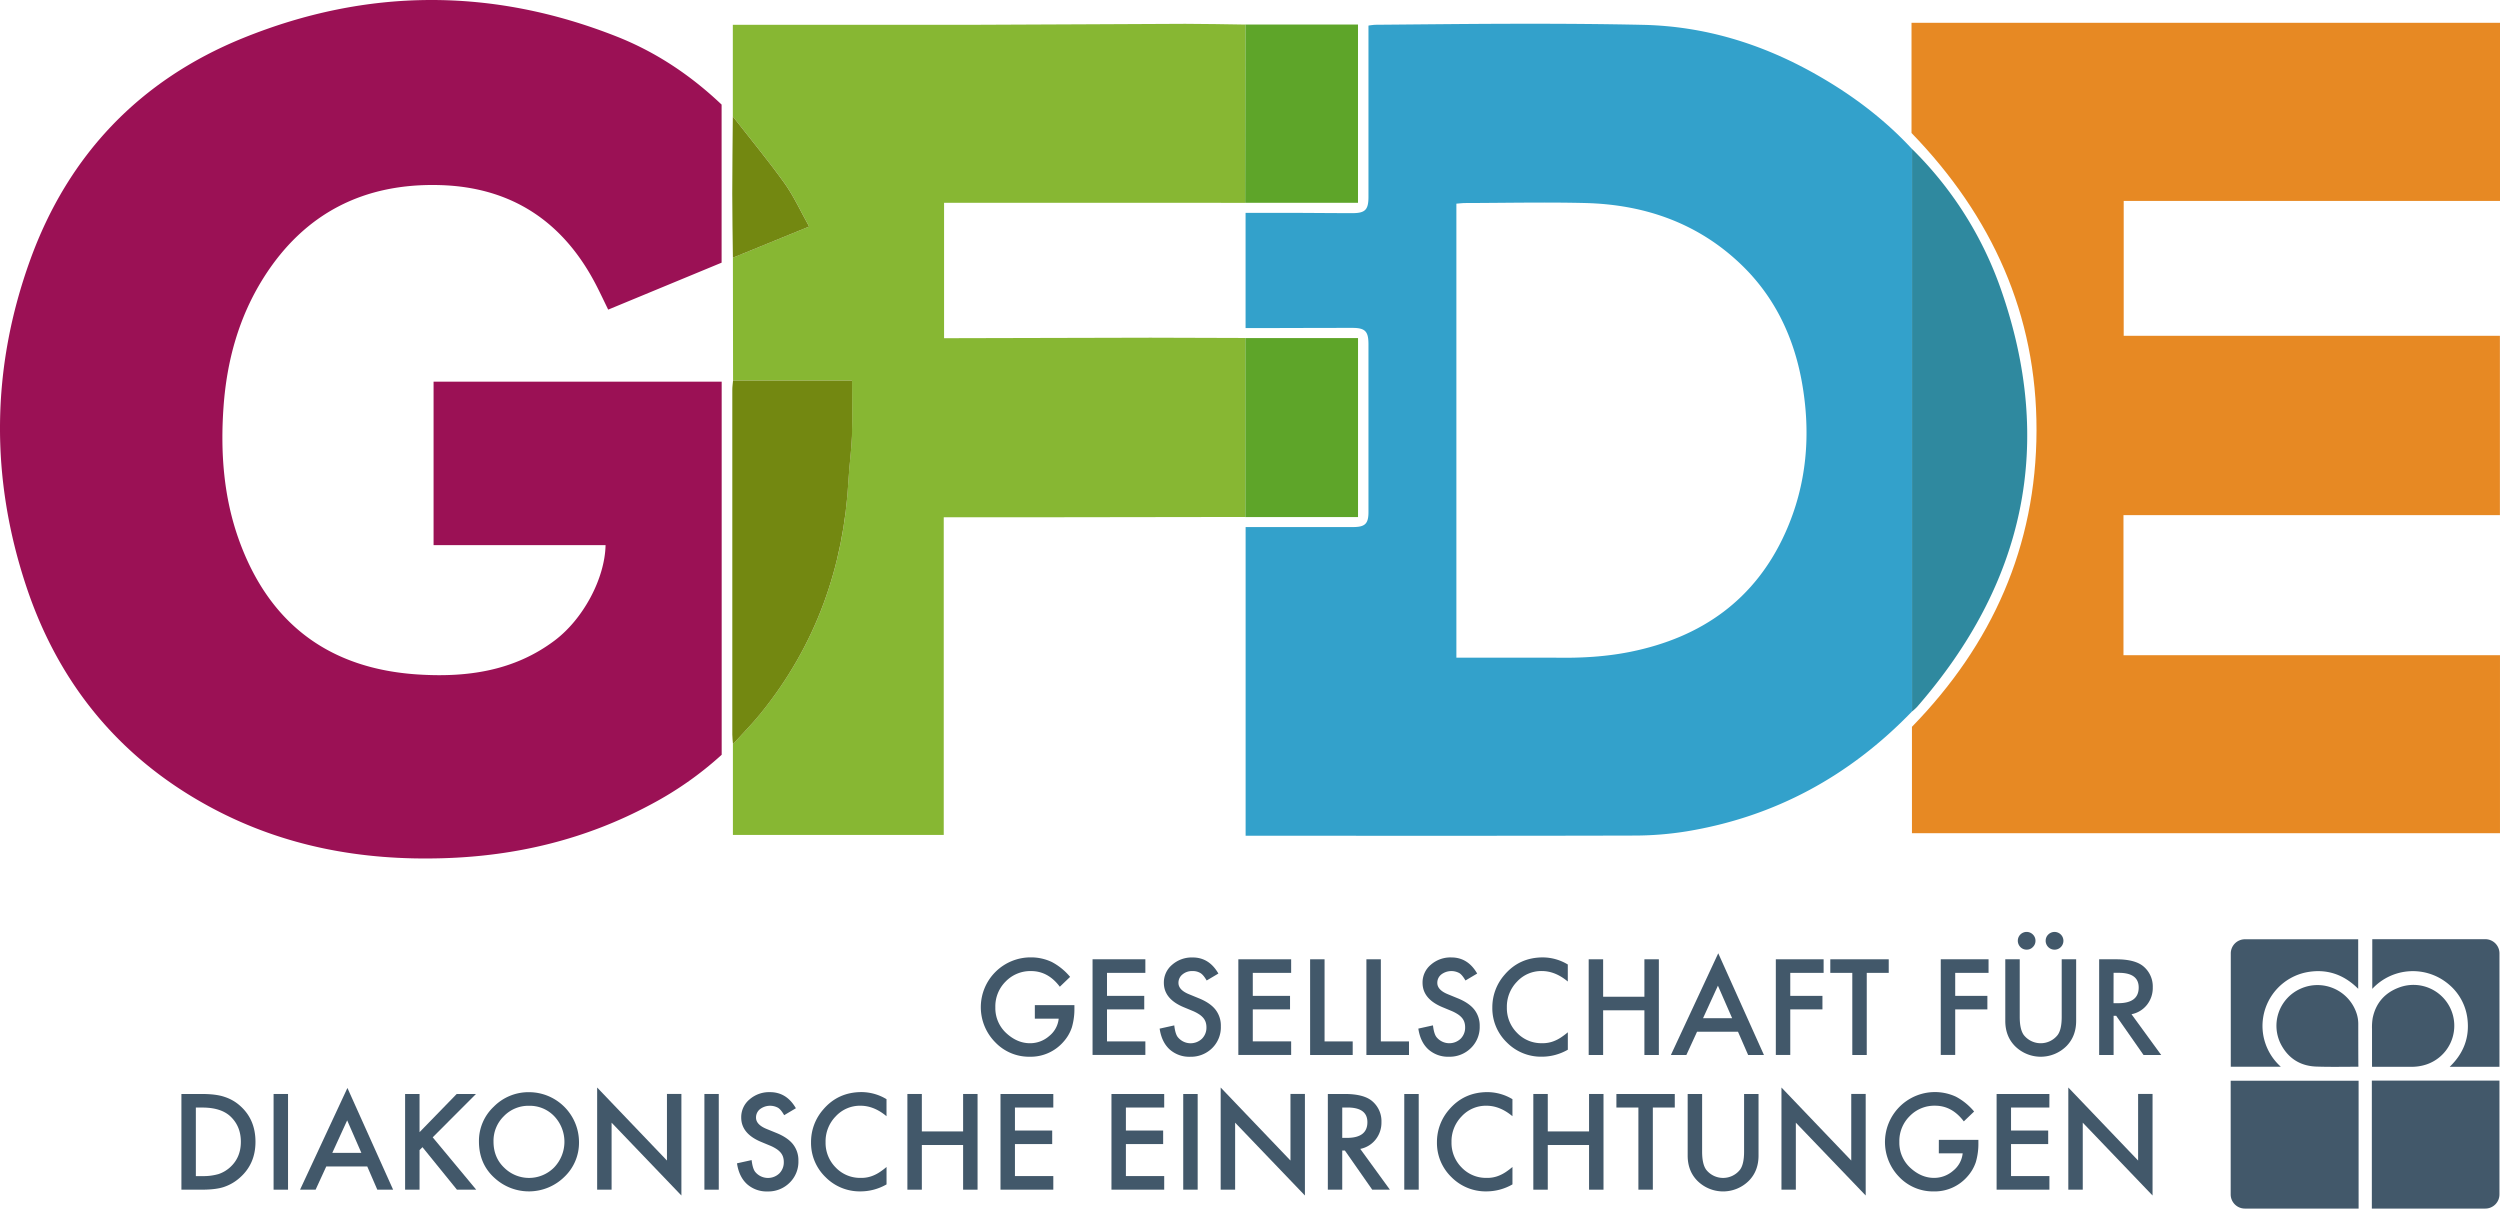 <svg xmlns="http://www.w3.org/2000/svg" viewBox="0 0 1614.84 780.66"><defs><style>.cls-1{fill:#9b1155;}.cls-2{fill:#e78923;}.cls-3{fill:#87b733;}.cls-4{fill:#2f899f;}.cls-5{fill:#738811;}.cls-6{fill:#5ea529;}.cls-7{fill:#33a1cb;}.cls-8{fill:#42586a;}</style></defs><g id="Ebene_1" data-name="Ebene 1"><path class="cls-1" d="M466.11,169.67,392.85,200c-2.46-5.05-4.75-9.92-7.19-14.72-21-41.42-54.43-64.3-101.2-65.71-49.08-1.47-87.76,17.95-114.21,59.86-16,25.42-23.74,53.59-25.86,83.34-2.09,29.4,0,58.47,10.09,86.37,19.5,53.81,58.25,82.81,115.32,86.51,31.65,2.05,62.24-2.12,88.57-22,18.53-14,32.35-40.11,32.79-61.52H280.06V246.53h186.1v241a221.93,221.93,0,0,1-46,32.24C378.31,542.22,333.41,553,286,554.36c-52.21,1.56-102.09-7.49-148.53-32.15C78.22,490.74,38.24,442.42,17.14,379.27-6.39,308.85-5.78,237.84,19.5,167.93,44,100.15,90.33,51.6,157.1,24.54c80-32.41,160.93-32.73,241.44-.86,25.23,10,47.56,24.89,67.57,43.88Z"/><path class="cls-2" d="M1614.84,14.71V129.79H1371.78v87.1h243V332.74H1371.63v90.47h243.2v115H1235V469.47c51.75-53.07,80.3-116.59,80.46-191.46s-28.71-138.35-80.74-192.1V14.71Z"/><path class="cls-3" d="M473.36,75.26V16h7.79c50.67,0,101.34.08,152,0,44.14-.1,88.27-.47,132.41-.61,13,0,25.92.31,38.89.48q-.08,57.57-.16,115.15L617.51,131h-7.7v87.44H617q63.11-.16,126.2-.31c20.39,0,40.78.12,61.17.19q0,57.79,0,115.61-64.7.09-129.39.19-29,0-58.07,0H609.6v205.2H473.41V480.68c5.9-6.51,12.11-12.75,17.64-19.55,35.86-44.09,54-94.88,57-151.35.5-9.38,1.9-18.72,2.22-28.1.39-11.68.09-23.39.09-35.88H473.51q0-39.68-.1-79.35l49.24-20.12c-5.56-9.92-9.89-19.56-15.92-28C496.16,103.6,484.54,89.58,473.36,75.26Z"/><path class="cls-4" d="M1235.06,459.57q0-181.68,0-363.34a236.35,236.35,0,0,1,57.22,90.1c35.36,100.5,15.55,190.48-54,270.31A36.52,36.52,0,0,1,1235.06,459.57Z"/><path class="cls-5" d="M473.51,245.8H550.4c0,12.49.3,24.2-.09,35.88-.32,9.38-1.72,18.72-2.22,28.1-3.06,56.47-21.18,107.26-57,151.35-5.53,6.8-11.74,13-17.64,19.55-.15-2.08-.43-4.17-.43-6.25q0-111.19,0-222.4C473,250,473.33,247.88,473.51,245.8Z"/><path class="cls-6" d="M804.39,334q0-57.81,0-115.61h72.81V334Z"/><path class="cls-6" d="M804.3,131q.09-57.57.16-115.15h72.72V131Z"/><path class="cls-5" d="M473.36,75.26c11.18,14.32,22.8,28.34,33.37,43.09,6,8.42,10.36,18.06,15.92,28l-49.24,20.12c-.15-13.83-.42-27.66-.42-41.5C473,108.39,473.23,91.82,473.36,75.26Z"/><path class="cls-7" d="M1172.57,47.8c-34.54-19.49-71.48-30.89-111.32-31.75-25.22-.55-50.46-.73-75.68-.71-32.37,0-64.74.4-97.11.66a44.23,44.23,0,0,0-4.52.53v7.22q0,51.71,0,103.43c0,8.36-2.13,10.5-10.4,10.5-12.41,0-24.82-.14-37.23-.18-10.47,0-20.94,0-31.75,0v74.43h8.36c20.2-.05,40.39-.13,60.59-.13,8.26,0,10.42,2.17,10.43,10.51q0,54.24,0,108.47c0,7.52-2.21,9.65-9.86,9.67-20.83.05-41.66,0-62.49,0h-7V539.84h7.88c81,0,162,.1,243-.12a213.14,213.14,0,0,0,33.85-2.7c57.24-9.39,105.54-35.84,145.7-77.45q0-181.68,0-363.34C1216.91,76.64,1195.76,60.88,1172.57,47.8ZM1153.26,344c-19.48,43.39-54.22,67.73-100,77-15.92,3.23-32.06,4.11-48.27,3.83H940.73V131.55c2.13-.15,4-.4,5.79-.4,25.87-.06,51.77-.64,77.63,0,38.46,1,73,13.06,101,40.2,21.29,20.63,33.54,46.48,38.74,75.42C1169.87,280.12,1167.23,312.89,1153.26,344Z"/></g><g id="Text"><path class="cls-8" d="M668.44,649.27H694v2a42.05,42.05,0,0,1-1.64,12.34,26.11,26.11,0,0,1-5.4,9.28,28,28,0,0,1-21.9,9.69,30.12,30.12,0,0,1-22.23-9.37,32.19,32.19,0,0,1,23.07-54.81,31.4,31.4,0,0,1,13.53,3A39.16,39.16,0,0,1,691.22,631l-6.64,6.37Q677,627.26,666,627.25A22.16,22.16,0,0,0,649.58,634a22.59,22.59,0,0,0-6.65,16.65,21.92,21.92,0,0,0,7.41,17q6.93,6.21,15,6.21a18.63,18.63,0,0,0,12.37-4.65A16.47,16.47,0,0,0,683.85,658H668.44Z"/><path class="cls-8" d="M739.83,628.41H715.05v14.86h24.06V652H715.05v20.66h24.78v8.77H705.72V619.64h34.11Z"/><path class="cls-8" d="M787,628.85l-7.57,4.49c-1.42-2.46-2.76-4.06-4.05-4.81a9.44,9.44,0,0,0-5.16-1.28,9.54,9.54,0,0,0-6.45,2.2,6.82,6.82,0,0,0-2.56,5.45q0,4.51,6.73,7.28l6.16,2.53q7.53,3,11,7.42a16.72,16.72,0,0,1,3.49,10.75A18.9,18.9,0,0,1,783,677a19.49,19.49,0,0,1-14.21,5.6,19,19,0,0,1-13.3-4.76q-5.16-4.77-6.44-13.41l9.45-2.09q.63,5.45,2.24,7.53a10.63,10.63,0,0,0,15.65,1.08,10.07,10.07,0,0,0,2.89-7.4,10.5,10.5,0,0,0-.5-3.31,8.62,8.62,0,0,0-1.56-2.76,12.52,12.52,0,0,0-2.75-2.36,25.1,25.1,0,0,0-4-2.1l-6-2.49q-12.69-5.35-12.69-15.69a14.88,14.88,0,0,1,5.33-11.65,19.23,19.23,0,0,1,13.25-4.73Q781,618.44,787,628.85Z"/><path class="cls-8" d="M834,628.41H809.22v14.86h24.06V652H809.22v20.66H834v8.77H799.89V619.64H834Z"/><path class="cls-8" d="M855.58,619.64v53.05h18.18v8.77H846.25V619.64Z"/><path class="cls-8" d="M891.94,619.64v53.05h18.18v8.77H882.61V619.64Z"/><path class="cls-8" d="M954.16,628.85l-7.57,4.49q-2.12-3.69-4-4.81a10.76,10.76,0,0,0-11.61.92,6.83,6.83,0,0,0-2.57,5.45q0,4.51,6.73,7.28l6.17,2.53q7.51,3,11,7.42a16.77,16.77,0,0,1,3.48,10.75,18.9,18.9,0,0,1-5.69,14.1,19.48,19.48,0,0,1-14.21,5.6,19,19,0,0,1-13.29-4.76q-5.18-4.77-6.45-13.41l9.45-2.09c.43,3.63,1.17,6.14,2.24,7.53a10.65,10.65,0,0,0,15.66,1.08,10.1,10.1,0,0,0,2.88-7.4,10.5,10.5,0,0,0-.5-3.31,8.26,8.26,0,0,0-1.56-2.76,12.46,12.46,0,0,0-2.74-2.36,25.68,25.68,0,0,0-4-2.1l-6-2.49q-12.71-5.35-12.7-15.69a14.88,14.88,0,0,1,5.33-11.65,19.24,19.24,0,0,1,13.25-4.73Q948.16,618.44,954.16,628.85Z"/><path class="cls-8" d="M1012.7,623v11q-8.1-6.76-16.74-6.77a21.31,21.31,0,0,0-16.06,6.85,23.09,23.09,0,0,0-6.56,16.65,22.56,22.56,0,0,0,6.56,16.42,21.7,21.7,0,0,0,16.1,6.69,19.74,19.74,0,0,0,8.37-1.61,23.5,23.5,0,0,0,4-2.16,48.16,48.16,0,0,0,4.35-3.28v11.25a33.68,33.68,0,0,1-16.82,4.52,31,31,0,0,1-22.62-9.25,30.63,30.63,0,0,1-9.33-22.5,31.74,31.74,0,0,1,7.81-21.06q9.6-11.32,24.86-11.33A31.56,31.56,0,0,1,1012.7,623Z"/><path class="cls-8" d="M1035.52,643.83h26.66V619.64h9.33v61.82h-9.33V652.59h-26.66v28.87h-9.33V619.64h9.33Z"/><path class="cls-8" d="M1122.64,666.45h-26.46l-6.89,15h-10l30.59-65.7,29.51,65.7h-10.21Zm-3.8-8.77-9.17-21-9.61,21Z"/><path class="cls-8" d="M1177.94,628.41H1156.4v14.86h20.78V652H1156.4v29.43h-9.33V619.64h30.87Z"/><path class="cls-8" d="M1205.8,628.41v53.05h-9.33V628.41h-14.21v-8.77H1220v8.77Z"/><path class="cls-8" d="M1284.48,628.41h-21.54v14.86h20.78V652h-20.78v29.43h-9.33V619.64h30.87Z"/><path class="cls-8" d="M1304.62,619.64v37.24q0,8,2.6,11.65a13.91,13.91,0,0,0,21.9,0q2.61-3.57,2.61-11.65V619.64h9.33v39.8q0,9.76-6.09,16.1a23.55,23.55,0,0,1-33.59,0q-6.09-6.33-6.09-16.1v-39.8Zm-1.24-12a5.69,5.69,0,0,1,9.73-4,5.55,5.55,0,0,1,1.68,4.08,5.5,5.5,0,0,1-1.68,4,5.37,5.37,0,0,1-4,1.69,5.53,5.53,0,0,1-4.08-1.69A5.85,5.85,0,0,1,1303.38,607.63Zm18,0a5.46,5.46,0,0,1,1.68-4,5.73,5.73,0,1,1,0,8.12A5.8,5.8,0,0,1,1321.36,607.63Z"/><path class="cls-8" d="M1376.81,655.12,1396,681.46h-11.41l-17.66-25.3h-1.68v25.3h-9.33V619.64h10.93q12.26,0,17.7,4.61a16.9,16.9,0,0,1,6,13.53,17.55,17.55,0,0,1-3.76,11.29A16.78,16.78,0,0,1,1376.81,655.12ZM1365.2,648h3q13.26,0,13.26-10.13,0-9.49-12.9-9.49h-3.32Z"/><path class="cls-8" d="M117.18,768.46V706.64h13q9.33,0,14.74,1.84a27.74,27.74,0,0,1,10.53,6.13q9.57,8.73,9.57,22.94t-10,23.07a29.22,29.22,0,0,1-10.49,6.12q-5.13,1.72-14.54,1.72Zm9.33-8.77h4.2a35.16,35.16,0,0,0,10.46-1.32,21.12,21.12,0,0,0,7.52-4.44q6.88-6.28,6.89-16.38t-6.81-16.49q-6.12-5.65-18.06-5.65h-4.2Z"/><path class="cls-8" d="M186.05,706.64v61.82h-9.33V706.64Z"/><path class="cls-8" d="M237.22,753.45H210.75l-6.88,15H193.82l30.59-65.7,29.51,65.7H243.71Zm-3.8-8.77-9.17-21-9.61,21Z"/><path class="cls-8" d="M271,731.31,295,706.64h12.45l-27.95,28,28.11,33.83H295.16L272.89,741,271,742.88v25.58h-9.33V706.64H271Z"/><path class="cls-8" d="M309.37,737.27a30.28,30.28,0,0,1,9.57-22.42,31.52,31.52,0,0,1,22.9-9.37A32.33,32.33,0,0,1,374,737.63a30.4,30.4,0,0,1-9.53,22.63,32.69,32.69,0,0,1-44.6,1Q309.38,752.12,309.37,737.27Zm9.41.12q0,10.26,6.89,16.86a22.8,22.8,0,0,0,32.23-.12A24,24,0,0,0,358,721a21.8,21.8,0,0,0-16.26-6.73,22,22,0,0,0-16.3,6.73A22.29,22.29,0,0,0,318.78,737.39Z"/><path class="cls-8" d="M385.72,768.46v-66l45.09,47.17v-43h9.33v65.59l-45.09-47.05v43.28Z"/><path class="cls-8" d="M464.28,706.64v61.82H455V706.64Z"/><path class="cls-8" d="M514.09,715.85l-7.57,4.49q-2.11-3.69-4-4.81a10.76,10.76,0,0,0-11.61.92,6.83,6.83,0,0,0-2.57,5.45q0,4.51,6.73,7.29l6.17,2.52q7.51,3,11,7.43a16.73,16.73,0,0,1,3.48,10.75A18.85,18.85,0,0,1,510,764a19.48,19.48,0,0,1-14.21,5.6,19,19,0,0,1-13.29-4.76q-5.17-4.77-6.45-13.41l9.45-2.09c.43,3.64,1.18,6.14,2.24,7.53a10.65,10.65,0,0,0,15.66,1.08,10.1,10.1,0,0,0,2.88-7.4,10.5,10.5,0,0,0-.5-3.31,8.26,8.26,0,0,0-1.56-2.76,12.46,12.46,0,0,0-2.74-2.36,25.23,25.23,0,0,0-4-2.1l-6-2.49q-12.69-5.35-12.7-15.69a14.88,14.88,0,0,1,5.33-11.65,19.24,19.24,0,0,1,13.25-4.73Q508.09,705.44,514.09,715.85Z"/><path class="cls-8" d="M572.63,710v11q-8.1-6.76-16.74-6.77a21.31,21.31,0,0,0-16.06,6.85,23.11,23.11,0,0,0-6.56,16.65,22.56,22.56,0,0,0,6.56,16.42,21.7,21.7,0,0,0,16.1,6.69,19.74,19.74,0,0,0,8.37-1.61,23.5,23.5,0,0,0,4-2.16,46.36,46.36,0,0,0,4.35-3.28v11.25a33.68,33.68,0,0,1-16.82,4.52,31,31,0,0,1-22.62-9.24,30.67,30.67,0,0,1-9.33-22.51,31.74,31.74,0,0,1,7.81-21.06q9.6-11.32,24.86-11.33A31.56,31.56,0,0,1,572.63,710Z"/><path class="cls-8" d="M595.45,730.83h26.66V706.64h9.33v61.82h-9.33V739.6H595.45v28.86h-9.33V706.64h9.33Z"/><path class="cls-8" d="M680.37,715.41H655.59v14.86h24.06V739H655.59v20.66h24.78v8.77H646.26V706.64h34.11Z"/><path class="cls-8" d="M752,715.41H727.26v14.86h24.06V739H727.26v20.66H752v8.77H717.93V706.64H752Z"/><path class="cls-8" d="M773.62,706.64v61.82h-9.33V706.64Z"/><path class="cls-8" d="M788.48,768.46v-66l45.08,47.17v-43h9.33v65.59l-45.08-47.05v43.28Z"/><path class="cls-8" d="M878.64,742.12l19.14,26.34H886.37l-17.66-25.3H867v25.3H857.7V706.64h10.93q12.25,0,17.7,4.61a16.89,16.89,0,0,1,6,13.53,17.56,17.56,0,0,1-3.77,11.29A16.78,16.78,0,0,1,878.64,742.12ZM867,735h3q13.25,0,13.25-10.13,0-9.49-12.89-9.49H867Z"/><path class="cls-8" d="M916.4,706.64v61.82h-9.33V706.64Z"/><path class="cls-8" d="M976.94,710v11q-8.09-6.76-16.74-6.77a21.28,21.28,0,0,0-16.05,6.85,23.08,23.08,0,0,0-6.57,16.65,22.53,22.53,0,0,0,6.57,16.42,21.68,21.68,0,0,0,16.09,6.69,19.68,19.68,0,0,0,8.37-1.61,24,24,0,0,0,4-2.16,46.31,46.31,0,0,0,4.34-3.28v11.25a33.65,33.65,0,0,1-16.82,4.52,31.05,31.05,0,0,1-22.62-9.24,30.67,30.67,0,0,1-9.33-22.51A31.79,31.79,0,0,1,936,716.77q9.62-11.32,24.86-11.33A31.53,31.53,0,0,1,976.94,710Z"/><path class="cls-8" d="M999.76,730.83h26.67V706.64h9.33v61.82h-9.33V739.6H999.76v28.86h-9.33V706.64h9.33Z"/><path class="cls-8" d="M1067.63,715.41v53.05h-9.33V715.41h-14.21v-8.77h37.71v8.77Z"/><path class="cls-8" d="M1099.46,706.64v37.24q0,8,2.6,11.65a13.91,13.91,0,0,0,21.9,0q2.61-3.56,2.61-11.65V706.64h9.33v39.8q0,9.78-6.09,16.1a23.55,23.55,0,0,1-33.59,0q-6.09-6.33-6.09-16.1v-39.8Z"/><path class="cls-8" d="M1150.71,768.46v-66l45.08,47.17v-43h9.33v65.59L1160,725.18v43.28Z"/><path class="cls-8" d="M1252.37,736.27h25.54v2a42.05,42.05,0,0,1-1.64,12.34,26.38,26.38,0,0,1-5.4,9.29,28,28,0,0,1-21.9,9.68,30.14,30.14,0,0,1-22.23-9.36,32.28,32.28,0,0,1,36.6-51.86,39.16,39.16,0,0,1,11.81,9.61l-6.65,6.37q-7.61-10.12-18.53-10.13a22.16,22.16,0,0,0-16.46,6.77,22.59,22.59,0,0,0-6.65,16.65,21.92,21.92,0,0,0,7.41,17q6.93,6.21,15,6.21a18.63,18.63,0,0,0,12.37-4.65,16.51,16.51,0,0,0,6.12-11.21h-15.41Z"/><path class="cls-8" d="M1323.76,715.41H1299v14.86H1323V739H1299v20.66h24.79v8.77h-34.11V706.64h34.11Z"/><path class="cls-8" d="M1336,768.46v-66l45.08,47.17v-43h9.33v65.59l-45.08-47.05v43.28Z"/></g><g id="Kronenkreuz_2" data-name="Kronenkreuz 2"><path class="cls-8" d="M1523.51,780.66h-73.46a9.17,9.17,0,0,1-9.17-9.16V698.1h82.63Z"/><path class="cls-8" d="M1614.49,698V771.5a9.16,9.16,0,0,1-9.16,9.16h-73.27V698Z"/><path class="cls-8" d="M1614.49,689.09h-32.15c9-8.66,13-19,11.43-31.31a34.16,34.16,0,0,0-11.92-21.86,35.76,35.76,0,0,0-49.51,2.82V606.66h73a9.17,9.17,0,0,1,9.16,9.17Z"/><path class="cls-8" d="M1473.28,689.06h-32.34V615.88a9.16,9.16,0,0,1,9.16-9.17h73.14v32c-9.46-9.48-20.73-13.24-33.86-10.58a35.39,35.39,0,0,0-27.47,28.77,34.9,34.9,0,0,0,1.51,17.43A35.62,35.62,0,0,0,1473.28,689.06Z"/><path class="cls-8" d="M1523.4,689c-.26,0-.42.05-.57.05-8.88,0-17.77.21-26.63-.11-10.41-.36-18.24-5.36-23-14.65A26.18,26.18,0,0,1,1486,638.65a26.6,26.6,0,0,1,36.29,16.19,21.63,21.63,0,0,1,1,6.59c0,8.78,0,17.56.05,26.34Z"/><path class="cls-8" d="M1532.17,689.05v-1.18c0-7.74,0-15.49,0-23.23a36.07,36.07,0,0,1,.44-7.06c2-9.64,7.78-16.27,16.95-19.68a26.38,26.38,0,1,1,17.7,49.69,30.27,30.27,0,0,1-9.75,1.5h-24.59C1532.72,689.09,1532.49,689.07,1532.17,689.05Z"/></g></svg>